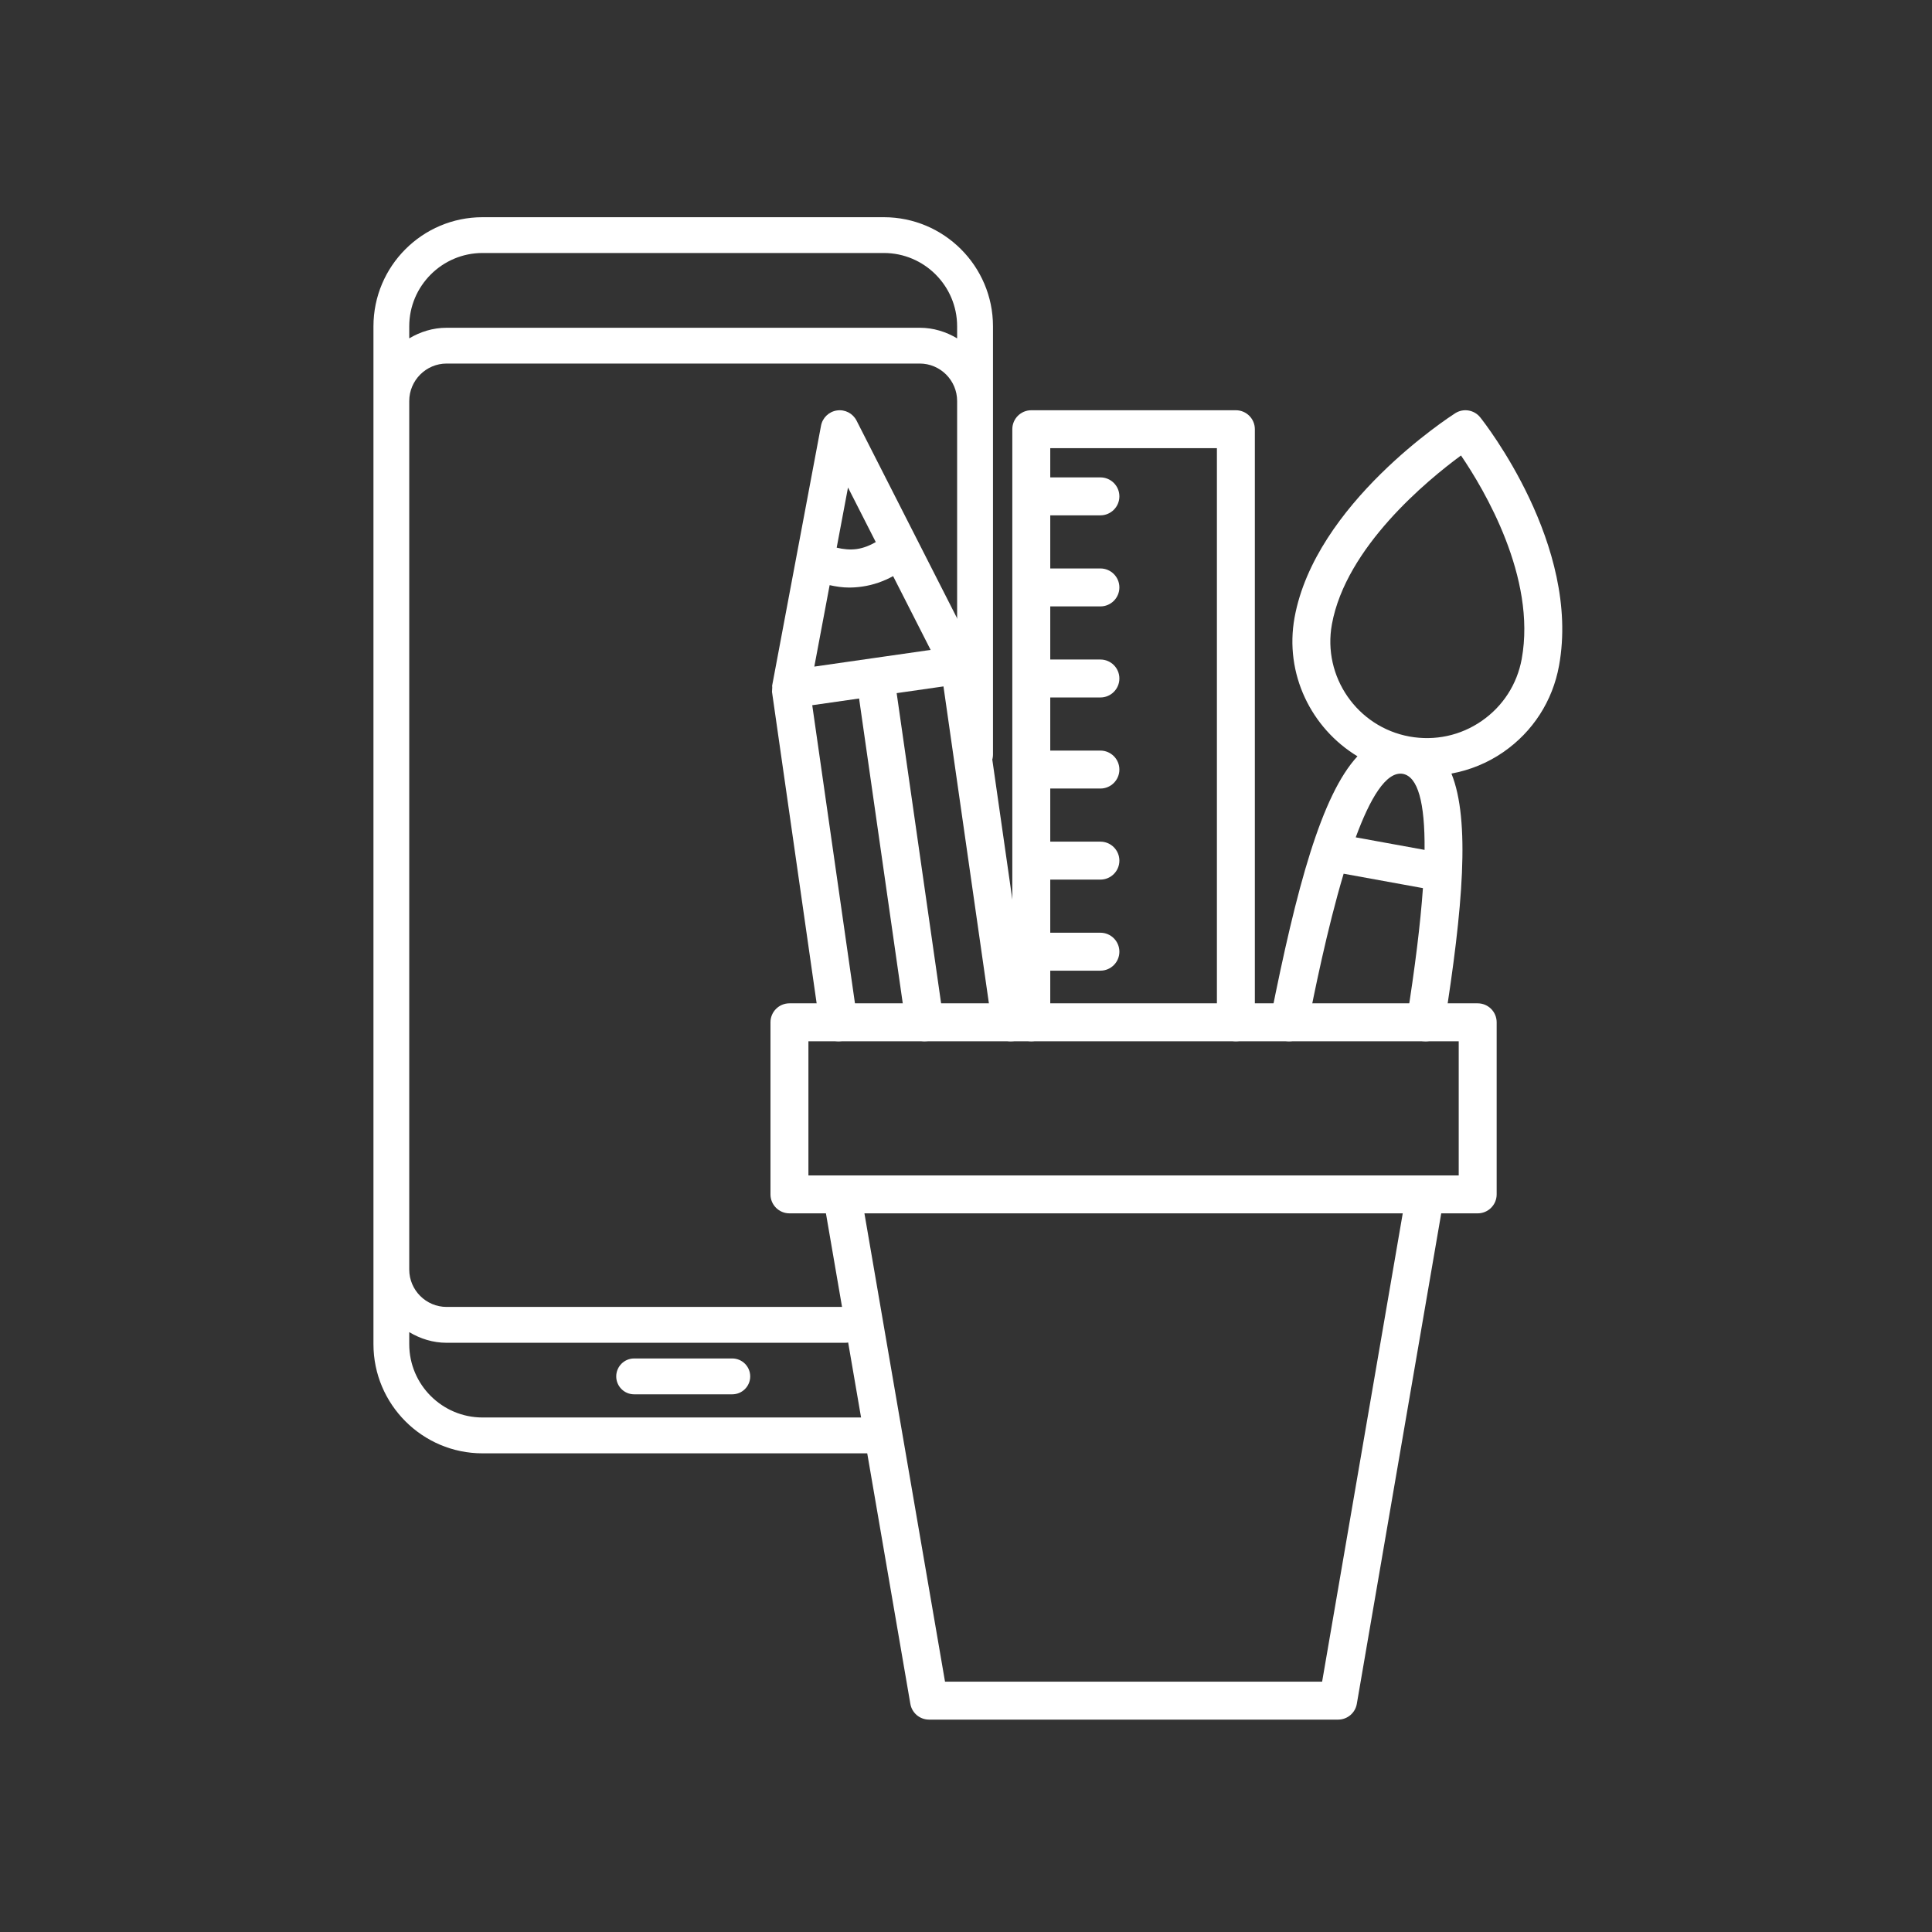 <?xml version="1.0" encoding="UTF-8" standalone="no"?>
<!DOCTYPE svg PUBLIC "-//W3C//DTD SVG 1.1//EN" "http://www.w3.org/Graphics/SVG/1.1/DTD/svg11.dtd">
<svg width="100%" height="100%" viewBox="0 0 250 250" version="1.1" xmlns="http://www.w3.org/2000/svg" xmlns:xlink="http://www.w3.org/1999/xlink" xml:space="preserve" xmlns:serif="http://www.serif.com/" style="fill-rule:evenodd;clip-rule:evenodd;stroke-linejoin:round;stroke-miterlimit:2;">
    <rect x="0" y="0" width="250" height="250" fill="#333333" stroke="none"/>
    <g transform="matrix(0.842,0,0,0.842,-1124.48,-1481.01)">
        <g transform="matrix(4.665,0,0,4.665,798.607,761.211)">
            <path d="M155.801,227.386L149.061,227.386C148.716,227.386 148.436,227.666 148.436,228.011L148.436,247.549C148.436,247.894 148.716,248.174 149.061,248.174C149.406,248.174 149.686,247.894 149.686,247.549L149.686,245.848L151.338,245.848C151.683,245.848 151.963,245.568 151.963,245.223C151.963,244.878 151.683,244.598 151.338,244.598L149.686,244.598L149.686,242.848L151.338,242.848C151.683,242.848 151.963,242.568 151.963,242.223C151.963,241.878 151.683,241.598 151.338,241.598L149.686,241.598L149.686,239.848L151.338,239.848C151.683,239.848 151.963,239.568 151.963,239.223C151.963,238.878 151.683,238.598 151.338,238.598L149.686,238.598L149.686,236.848L151.338,236.848C151.683,236.848 151.963,236.568 151.963,236.223C151.963,235.878 151.683,235.598 151.338,235.598L149.686,235.598L149.686,233.848L151.338,233.848C151.683,233.848 151.963,233.568 151.963,233.223C151.963,232.878 151.683,232.598 151.338,232.598L149.686,232.598L149.686,230.848L151.338,230.848C151.683,230.848 151.963,230.568 151.963,230.223C151.963,229.878 151.683,229.598 151.338,229.598L149.686,229.598L149.686,228.636L155.176,228.636L155.176,247.549C155.176,247.894 155.456,248.174 155.801,248.174C156.146,248.174 156.426,247.894 156.426,247.549L156.426,228.011C156.426,227.666 156.146,227.386 155.801,227.386Z" style="fill:white;fill-rule:nonzero;"/>
        </g>
        <g transform="matrix(4.665,0,0,4.665,798.607,761.211)">
            <path d="M165.218,235.577C165.066,236.412 164.598,237.138 163.9,237.621C163.202,238.105 162.358,238.285 161.522,238.135C159.798,237.821 158.651,236.163 158.964,234.439C159.426,231.897 162.105,229.694 163.217,228.876C163.979,229.994 165.706,232.893 165.218,235.577ZM159.749,241.456C160.217,240.186 160.747,239.273 161.299,239.364C161.793,239.454 162.031,240.297 162.017,241.869L159.749,241.456ZM163.852,227.622C163.653,227.372 163.297,227.312 163.027,227.484C162.839,227.605 158.416,230.468 157.734,234.215C157.397,236.071 158.282,237.861 159.806,238.786C158.627,240.059 157.803,243.077 156.941,247.428C156.874,247.767 157.094,248.095 157.433,248.163C157.771,248.229 158.1,248.009 158.168,247.671C158.377,246.615 158.802,244.491 159.351,242.654L161.963,243.129C161.88,244.302 161.704,245.74 161.431,247.453C161.377,247.794 161.61,248.114 161.95,248.169L162.05,248.176C162.351,248.176 162.617,247.957 162.666,247.649C163.281,243.778 163.525,240.893 162.902,239.355C163.508,239.242 164.09,239.009 164.611,238.648C165.584,237.976 166.236,236.964 166.447,235.8C167.168,231.84 163.988,227.792 163.852,227.622Z" style="fill:white;fill-rule:nonzero;"/>
        </g>
        <g transform="matrix(4.665,0,0,4.665,798.607,761.211)">
            <path d="M143.023,229.931L143.938,231.729C143.745,231.84 143.539,231.925 143.314,231.958C143.089,231.99 142.866,231.965 142.65,231.913L143.023,229.931ZM141.913,235.831L142.418,233.148C142.628,233.194 142.84,233.227 143.056,233.227C143.201,233.227 143.346,233.216 143.491,233.195C143.854,233.143 144.195,233.022 144.509,232.851L145.745,235.281L141.913,235.831ZM147.271,235.558L147.255,235.493L143.305,227.728C143.183,227.489 142.926,227.354 142.659,227.393C142.394,227.431 142.183,227.633 142.134,227.896L140.524,236.458L140.527,236.524L140.519,236.662L142.092,247.638C142.141,247.98 142.457,248.217 142.8,248.168C143.141,248.119 143.378,247.802 143.329,247.461L141.845,237.103L143.388,236.882L144.929,247.638C144.974,247.95 145.241,248.174 145.547,248.174L145.637,248.168C145.978,248.119 146.216,247.802 146.167,247.461L144.626,236.705L146.168,236.484L147.767,247.639C147.811,247.95 148.079,248.175 148.385,248.175L148.474,248.169C148.816,248.12 149.053,247.803 149.004,247.461L147.317,235.688L147.271,235.558Z" style="fill:white;fill-rule:nonzero;"/>
        </g>
        <path d="M1470.34,1982.27L1470.34,1976.76L1409.64,1976.76C1403.44,1976.76 1398.38,1971.71 1398.38,1965.5L1398.38,1963.64C1400.07,1964.66 1402.03,1965.28 1404.13,1965.28L1465.36,1965.28C1466.88,1965.28 1468.11,1964.05 1468.11,1962.53C1468.11,1961 1466.88,1959.77 1465.36,1959.77L1404.13,1959.77C1400.96,1959.77 1398.38,1957.19 1398.38,1954.02L1398.38,1820.55C1398.38,1817.38 1400.96,1814.79 1404.13,1814.79L1476.83,1814.79C1480,1814.79 1482.58,1817.38 1482.58,1820.55L1482.58,1874.89C1482.58,1876.41 1483.82,1877.64 1485.33,1877.64C1486.86,1877.64 1488.09,1876.41 1488.09,1874.89L1488.09,1809.07C1488.09,1799.82 1480.56,1792.3 1471.32,1792.3L1409.64,1792.3C1400.4,1792.3 1392.88,1799.82 1392.88,1809.07L1392.88,1965.5C1392.88,1974.74 1400.4,1982.27 1409.64,1982.27L1470.34,1982.27ZM1432.94,1967.69C1431.42,1967.69 1430.19,1968.93 1430.19,1970.45C1430.19,1971.96 1431.42,1973.2 1432.94,1973.2L1448.02,1973.2C1449.55,1973.2 1450.78,1971.96 1450.78,1970.45C1450.78,1968.93 1449.55,1967.69 1448.02,1967.69L1432.94,1967.69ZM1476.83,1809.29L1404.13,1809.29C1402.03,1809.29 1400.07,1809.91 1398.38,1810.92L1398.38,1809.07C1398.38,1802.86 1403.44,1797.8 1409.64,1797.8L1471.32,1797.8C1477.53,1797.8 1482.58,1802.86 1482.58,1809.07L1482.58,1810.92C1480.89,1809.91 1478.94,1809.29 1476.83,1809.29Z" style="fill:white;fill-rule:nonzero;"/>
        <g transform="matrix(4.665,0,0,4.665,798.607,761.211)">
            <path d="M163.142,252.593L141.719,252.593L141.719,248.174L163.142,248.174L163.142,252.593ZM158.642,269.271L146.219,269.271L143.564,253.843L161.298,253.843L158.642,269.271ZM163.767,246.924L141.094,246.924C140.749,246.924 140.469,247.204 140.469,247.549L140.469,253.218C140.469,253.563 140.749,253.843 141.094,253.843L142.296,253.843L145.077,270.002C145.128,270.301 145.388,270.521 145.693,270.521L159.169,270.521C159.473,270.521 159.734,270.301 159.785,270.002L162.566,253.843L163.767,253.843C164.113,253.843 164.392,253.563 164.392,253.218L164.392,247.549C164.392,247.204 164.113,246.924 163.767,246.924Z" style="fill:white;fill-rule:nonzero;"/>
        </g>
    </g>
</svg>
